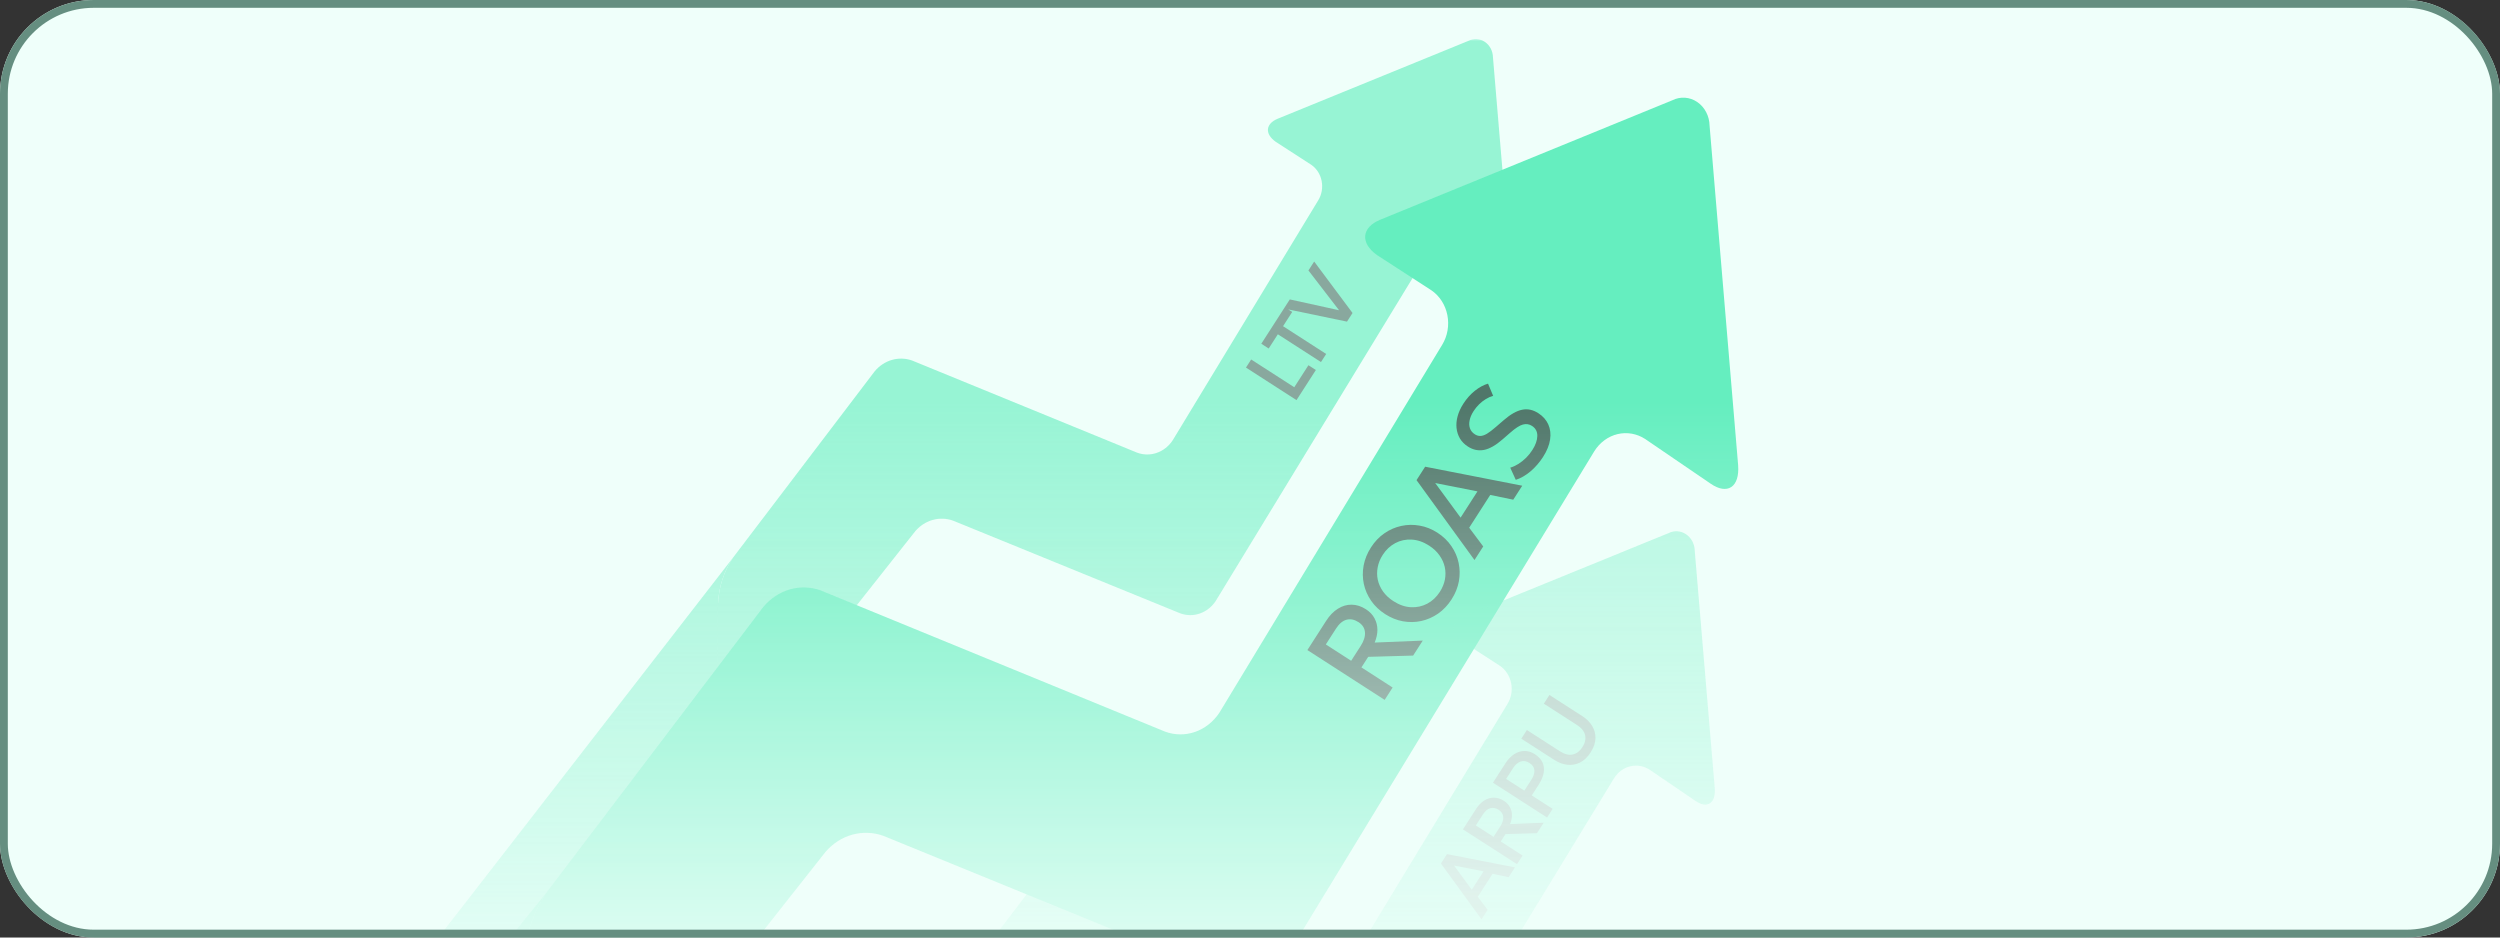 <svg width="640" height="240" viewBox="0 0 640 240" fill="none" xmlns="http://www.w3.org/2000/svg">
<rect x="0" y="0" width="640" height="240" fill="#333333" stroke="none"/>
<g clip-path="url(#clip0_1000_14863)">
<rect width="640" height="240" rx="24" fill="#EFFFFA"/>
<mask id="mask0_1000_14863" style="mask-type:alpha" maskUnits="userSpaceOnUse" x="-32" y="10" width="481" height="367">
<rect x="-32" y="10" width="481" height="367" fill="url(#paint0_linear_1000_14863)"/>
</mask>
<g mask="url(#mask0_1000_14863)">
<g opacity="0.64">
<path d="M382.362 74.463C385.185 76.411 387.247 75.053 386.976 71.395L382.199 14.69C382.186 13.896 381.99 13.117 381.63 12.425C381.27 11.733 380.756 11.15 380.137 10.729C379.517 10.307 378.81 10.059 378.08 10.009C377.351 9.959 376.621 10.108 375.957 10.442L327.105 30.386C323.957 31.684 323.74 34.28 326.563 36.286L335.682 42.187C336.356 42.648 336.938 43.252 337.395 43.962C337.851 44.671 338.172 45.473 338.339 46.32C338.506 47.167 338.515 48.041 338.367 48.892C338.218 49.743 337.914 50.553 337.473 51.274L300.183 112.758C299.175 114.261 297.752 115.374 296.122 115.937C294.491 116.499 292.738 116.481 291.118 115.886L233.473 92.283C231.804 91.698 230.015 91.648 228.321 92.14C226.626 92.632 225.098 93.645 223.92 95.057L187.715 142.675C185.373 146.105 184.014 150.21 183.807 154.476V193.361C183.807 196.186 184.843 197.252 186.315 196.313C186.749 196.036 187.221 195.585 187.715 194.954L234.341 135.948C235.553 134.552 237.105 133.561 238.817 133.091C240.528 132.621 242.327 132.691 244.003 133.293L302.137 157.013C303.757 157.609 305.51 157.627 307.141 157.064C308.771 156.502 310.194 155.388 311.201 153.886L362.93 69.035C363.847 67.581 365.24 66.564 366.824 66.191C368.409 65.818 370.064 66.118 371.452 67.029L382.362 74.463Z" fill="#65EEBF"/>
<path d="M183.807 154.476C184.014 150.21 185.373 146.105 187.715 142.675L32 343.505L65.633 351L186.315 196.313C184.843 197.252 183.807 196.186 183.807 193.361V154.476Z" fill="#65EEBF"/>
<path d="M331.903 102.43L318.967 94.1L320.299 92.03L331.332 99.134L334.959 93.496L336.862 94.722L331.903 102.43ZM338.171 92.686L327.129 85.576L324.786 89.218L322.892 87.998L328.909 78.644L330.803 79.864L328.461 83.506L339.503 90.616L338.171 92.686ZM344.828 82.337L328.693 78.98L330.192 76.65L342.797 79.421L334.96 69.237L336.429 66.954L346.249 80.128L344.828 82.337Z" fill="#50776A"/>
</g>
<path d="M437.902 123.807C442.222 126.792 445.379 124.712 444.963 119.104L437.653 32.189C437.632 30.971 437.332 29.778 436.781 28.717C436.23 27.657 435.444 26.763 434.496 26.117C433.547 25.47 432.466 25.091 431.349 25.015C430.232 24.938 429.115 25.166 428.1 25.677L353.334 56.247C348.516 58.236 348.184 62.216 352.503 65.291L366.46 74.335C367.491 75.042 368.383 75.967 369.081 77.055C369.78 78.143 370.271 79.372 370.527 80.67C370.782 81.968 370.797 83.309 370.569 84.613C370.341 85.917 369.876 87.158 369.201 88.263L312.13 182.504C310.588 184.807 308.41 186.514 305.915 187.376C303.42 188.238 300.737 188.211 298.257 187.298L210.034 151.121C207.479 150.224 204.742 150.148 202.148 150.901C199.555 151.655 197.217 153.207 195.413 155.372L140.004 228.359C136.419 233.616 134.339 239.908 134.022 246.447V306.049C134.022 310.379 135.608 312.013 137.861 310.574C138.525 310.15 139.247 309.459 140.004 308.491L211.363 218.048C213.217 215.909 215.593 214.39 218.212 213.669C220.831 212.949 223.585 213.056 226.15 213.978L315.121 250.336C317.601 251.249 320.284 251.277 322.779 250.415C325.274 249.552 327.451 247.846 328.994 245.543L408.162 115.487C409.565 113.258 411.697 111.699 414.122 111.127C416.547 110.555 419.081 111.015 421.204 112.411L437.902 123.807Z" fill="#65EEBF"/>
<path d="M134.022 246.447C134.339 239.908 136.419 233.616 140.004 228.359L-32 441.512L19.474 453L137.861 310.574C135.608 312.013 134.022 310.379 134.022 306.049V246.447Z" fill="#65EEBF"/>
<path d="M354.475 179.173L334.691 166.415L339.498 158.931C340.383 157.554 341.386 156.52 342.509 155.83C343.628 155.125 344.802 154.781 346.029 154.799C347.263 154.808 348.482 155.201 349.688 155.978C350.668 156.61 351.398 157.381 351.879 158.292C352.366 159.193 352.613 160.179 352.618 161.249C352.614 162.314 352.378 163.396 351.912 164.495L364.225 163.993L361.763 167.827L350.262 168.153L348.526 170.855L356.51 176.004L354.475 179.173ZM345.898 169.16L348.333 165.369C349.157 164.086 349.523 162.915 349.431 161.855C349.345 160.786 348.793 159.923 347.776 159.267C346.73 158.593 345.709 158.388 344.713 158.653C343.723 158.908 342.816 159.677 341.992 160.96L339.412 164.978L345.898 169.16ZM371.606 153.435C370.649 154.925 369.502 156.139 368.166 157.079C366.827 158.002 365.388 158.635 363.85 158.977C362.317 159.309 360.755 159.335 359.163 159.055C357.577 158.766 356.053 158.151 354.593 157.209C353.124 156.261 351.929 155.124 351.009 153.797C350.095 152.461 349.472 151.025 349.139 149.49C348.812 147.946 348.796 146.374 349.089 144.776C349.389 143.169 350.017 141.62 350.975 140.13C351.926 138.649 353.071 137.447 354.41 136.523C355.749 135.599 357.193 134.97 358.741 134.634C360.289 134.298 361.856 134.275 363.442 134.564C365.025 134.838 366.537 135.44 367.978 136.369C369.438 137.311 370.625 138.45 371.539 139.786C372.459 141.113 373.082 142.549 373.409 144.093C373.736 145.638 373.757 147.212 373.473 148.816C373.179 150.414 372.557 151.954 371.606 153.435ZM368.61 151.503C369.252 150.503 369.679 149.464 369.892 148.387C370.1 147.295 370.09 146.221 369.862 145.167C369.624 144.106 369.172 143.108 368.507 142.173C367.839 141.222 366.954 140.391 365.852 139.68C364.373 138.726 362.884 138.213 361.385 138.14C359.883 138.052 358.485 138.351 357.192 139.037C355.898 139.724 354.824 140.732 353.97 142.062C353.328 143.061 352.903 144.108 352.694 145.2C352.482 146.277 352.487 147.348 352.71 148.411C352.938 149.466 353.387 150.469 354.055 151.42C354.72 152.355 355.608 153.182 356.72 153.898C358.199 154.852 359.692 155.369 361.2 155.447C362.699 155.52 364.092 155.218 365.379 154.541C366.673 153.855 367.75 152.842 368.61 151.503ZM377.471 143.37L362.63 122.916L364.838 119.478L389.692 124.341L387.393 127.921L381.501 126.702L376.113 135.092L379.706 139.89L377.471 143.37ZM373.913 132.512L378.229 125.792L367.41 123.657L373.913 132.512ZM395.012 116.993C394.133 118.361 393.08 119.575 391.852 120.637C390.62 121.684 389.349 122.418 388.039 122.84L386.622 119.726C387.33 119.515 388.03 119.193 388.722 118.759C389.419 118.315 390.076 117.792 390.69 117.187C391.295 116.577 391.825 115.918 392.279 115.211C393.109 113.919 393.534 112.719 393.553 111.611C393.578 110.493 393.119 109.63 392.177 109.023C391.471 108.567 390.697 108.455 389.855 108.686C389.02 108.908 387.926 109.616 386.572 110.811L384.67 112.465C382.934 113.986 381.347 114.89 379.911 115.178C378.48 115.456 377.105 115.169 375.786 114.319C374.91 113.754 374.231 113.069 373.748 112.264C373.272 111.45 372.981 110.555 372.874 109.58C372.774 108.595 372.869 107.576 373.159 106.522C373.45 105.469 373.931 104.419 374.603 103.372C375.458 102.042 376.444 100.931 377.564 100.039C378.683 99.147 379.807 98.538 380.935 98.212L382.245 101.337C381.617 101.506 380.996 101.779 380.381 102.156C379.772 102.523 379.196 102.973 378.655 103.504C378.114 104.035 377.638 104.622 377.226 105.263C376.717 106.055 376.383 106.834 376.225 107.599C376.063 108.348 376.09 109.033 376.306 109.652C376.521 110.271 376.939 110.781 377.561 111.182C378.013 111.473 378.482 111.615 378.966 111.608C379.451 111.6 380.01 111.414 380.644 111.049C381.275 110.669 382.043 110.084 382.95 109.295L384.967 107.554C386.679 106.071 388.241 105.184 389.653 104.894C391.056 104.598 392.445 104.894 393.82 105.781C394.998 106.54 395.846 107.501 396.365 108.663C396.881 109.809 397.035 111.095 396.825 112.52C396.616 113.946 396.011 115.437 395.012 116.993Z" fill="#50776A"/>
<g opacity="0.45">
<path d="M434.03 205.027C437.055 207.112 439.265 205.658 438.974 201.741L433.855 141.022C433.841 140.171 433.631 139.338 433.245 138.597C432.859 137.856 432.309 137.232 431.645 136.78C430.981 136.328 430.223 136.064 429.441 136.01C428.659 135.957 427.877 136.116 427.166 136.473L374.815 157.829C371.441 159.219 371.208 161.999 374.233 164.147L384.005 170.465C384.728 170.959 385.352 171.606 385.841 172.366C386.33 173.126 386.674 173.984 386.853 174.891C387.032 175.798 387.042 176.734 386.883 177.645C386.723 178.556 386.398 179.423 385.925 180.196L345.963 246.032C344.883 247.641 343.359 248.833 341.611 249.436C339.864 250.038 337.986 250.019 336.249 249.381L274.474 224.108C272.686 223.481 270.769 223.428 268.953 223.955C267.137 224.481 265.5 225.565 264.237 227.077L225.439 278.066C222.929 281.739 221.472 286.135 221.251 290.703V332.34C221.251 335.365 222.361 336.506 223.938 335.502C224.403 335.205 224.909 334.722 225.439 334.046L275.405 270.863C276.703 269.369 278.367 268.308 280.201 267.804C282.035 267.301 283.963 267.375 285.759 268.02L348.057 293.419C349.794 294.057 351.672 294.077 353.42 293.474C355.167 292.872 356.691 291.68 357.771 290.071L413.206 199.214C414.188 197.657 415.681 196.568 417.379 196.168C419.077 195.769 420.851 196.09 422.338 197.066L434.03 205.027Z" fill="#65EEBF"/>
<path d="M221.251 290.703C221.472 286.135 222.929 281.739 225.439 278.066L105 426.974L141.042 435L223.938 335.502C222.361 336.506 221.251 335.365 221.251 332.34V290.703Z" fill="#65EEBF"/>
<path d="M379.265 235.352L368.88 221.061L370.427 218.657L387.829 222.049L386.218 224.551L382.093 223.701L378.317 229.566L380.831 232.919L379.265 235.352ZM376.777 227.764L379.801 223.066L372.226 221.578L376.777 227.764ZM388.355 221.231L374.507 212.32L377.875 207.088C378.494 206.126 379.197 205.403 379.984 204.921C380.768 204.427 381.589 204.187 382.449 204.199C383.313 204.204 384.167 204.479 385.011 205.022C385.696 205.463 386.208 206.002 386.544 206.638C386.885 207.268 387.057 207.956 387.06 208.705C387.057 209.448 386.892 210.205 386.565 210.973L395.187 210.618L393.462 213.299L385.409 213.53L384.193 215.419L389.782 219.015L388.355 221.231ZM382.353 214.236L384.059 211.585C384.636 210.688 384.893 209.87 384.829 209.129C384.769 208.382 384.383 207.779 383.671 207.321C382.939 206.85 382.224 206.707 381.526 206.892C380.833 207.071 380.198 207.609 379.62 208.505L377.812 211.314L382.353 214.236ZM396.048 209.282L382.199 200.372L385.427 195.357C386.059 194.375 386.789 193.618 387.616 193.087C388.44 192.545 389.31 192.266 390.226 192.249C391.135 192.227 392.035 192.503 392.925 193.076C393.841 193.666 394.489 194.362 394.867 195.165C395.239 195.964 395.346 196.848 395.188 197.819C395.027 198.778 394.598 199.799 393.902 200.88L392.132 203.63L397.474 207.067L396.048 209.282ZM390.233 202.408L392.022 199.629C392.599 198.732 392.859 197.915 392.802 197.179C392.738 196.438 392.32 195.82 391.548 195.323C390.783 194.831 390.033 194.707 389.297 194.952C388.561 195.197 387.918 195.747 387.366 196.605L385.564 199.404L390.233 202.408ZM407.198 192.614C406.404 193.847 405.489 194.718 404.453 195.226C403.421 195.728 402.341 195.914 401.212 195.784C400.08 195.644 398.977 195.228 397.902 194.536L389.455 189.101L390.881 186.885L399.309 192.308C400.529 193.093 401.634 193.375 402.625 193.155C403.609 192.93 404.434 192.3 405.1 191.265C405.767 190.229 405.999 189.218 405.796 188.229C405.586 187.236 404.871 186.348 403.651 185.563L395.223 180.14L396.656 177.915L405.104 183.35C406.172 184.037 407.002 184.87 407.594 185.848C408.184 186.815 408.466 187.877 408.439 189.035C408.409 190.181 407.996 191.374 407.198 192.614Z" fill="#50776A"/>
</g>
</g>
</g>
<rect x="1" y="1" width="638" height="238" rx="23" stroke="#658E80" stroke-width="2"/>
<defs>
<linearGradient id="paint0_linear_1000_14863" x1="208.5" y1="10" x2="208.5" y2="276.981" gradientUnits="userSpaceOnUse">
<stop offset="0.35" stop-color="#D9D9D9"/>
<stop offset="0.95" stop-color="#D9D9D9" stop-opacity="0"/>
</linearGradient>
<clipPath id="clip0_1000_14863">
<rect width="640" height="240" rx="24" fill="white"/>
</clipPath>
</defs>
</svg>
